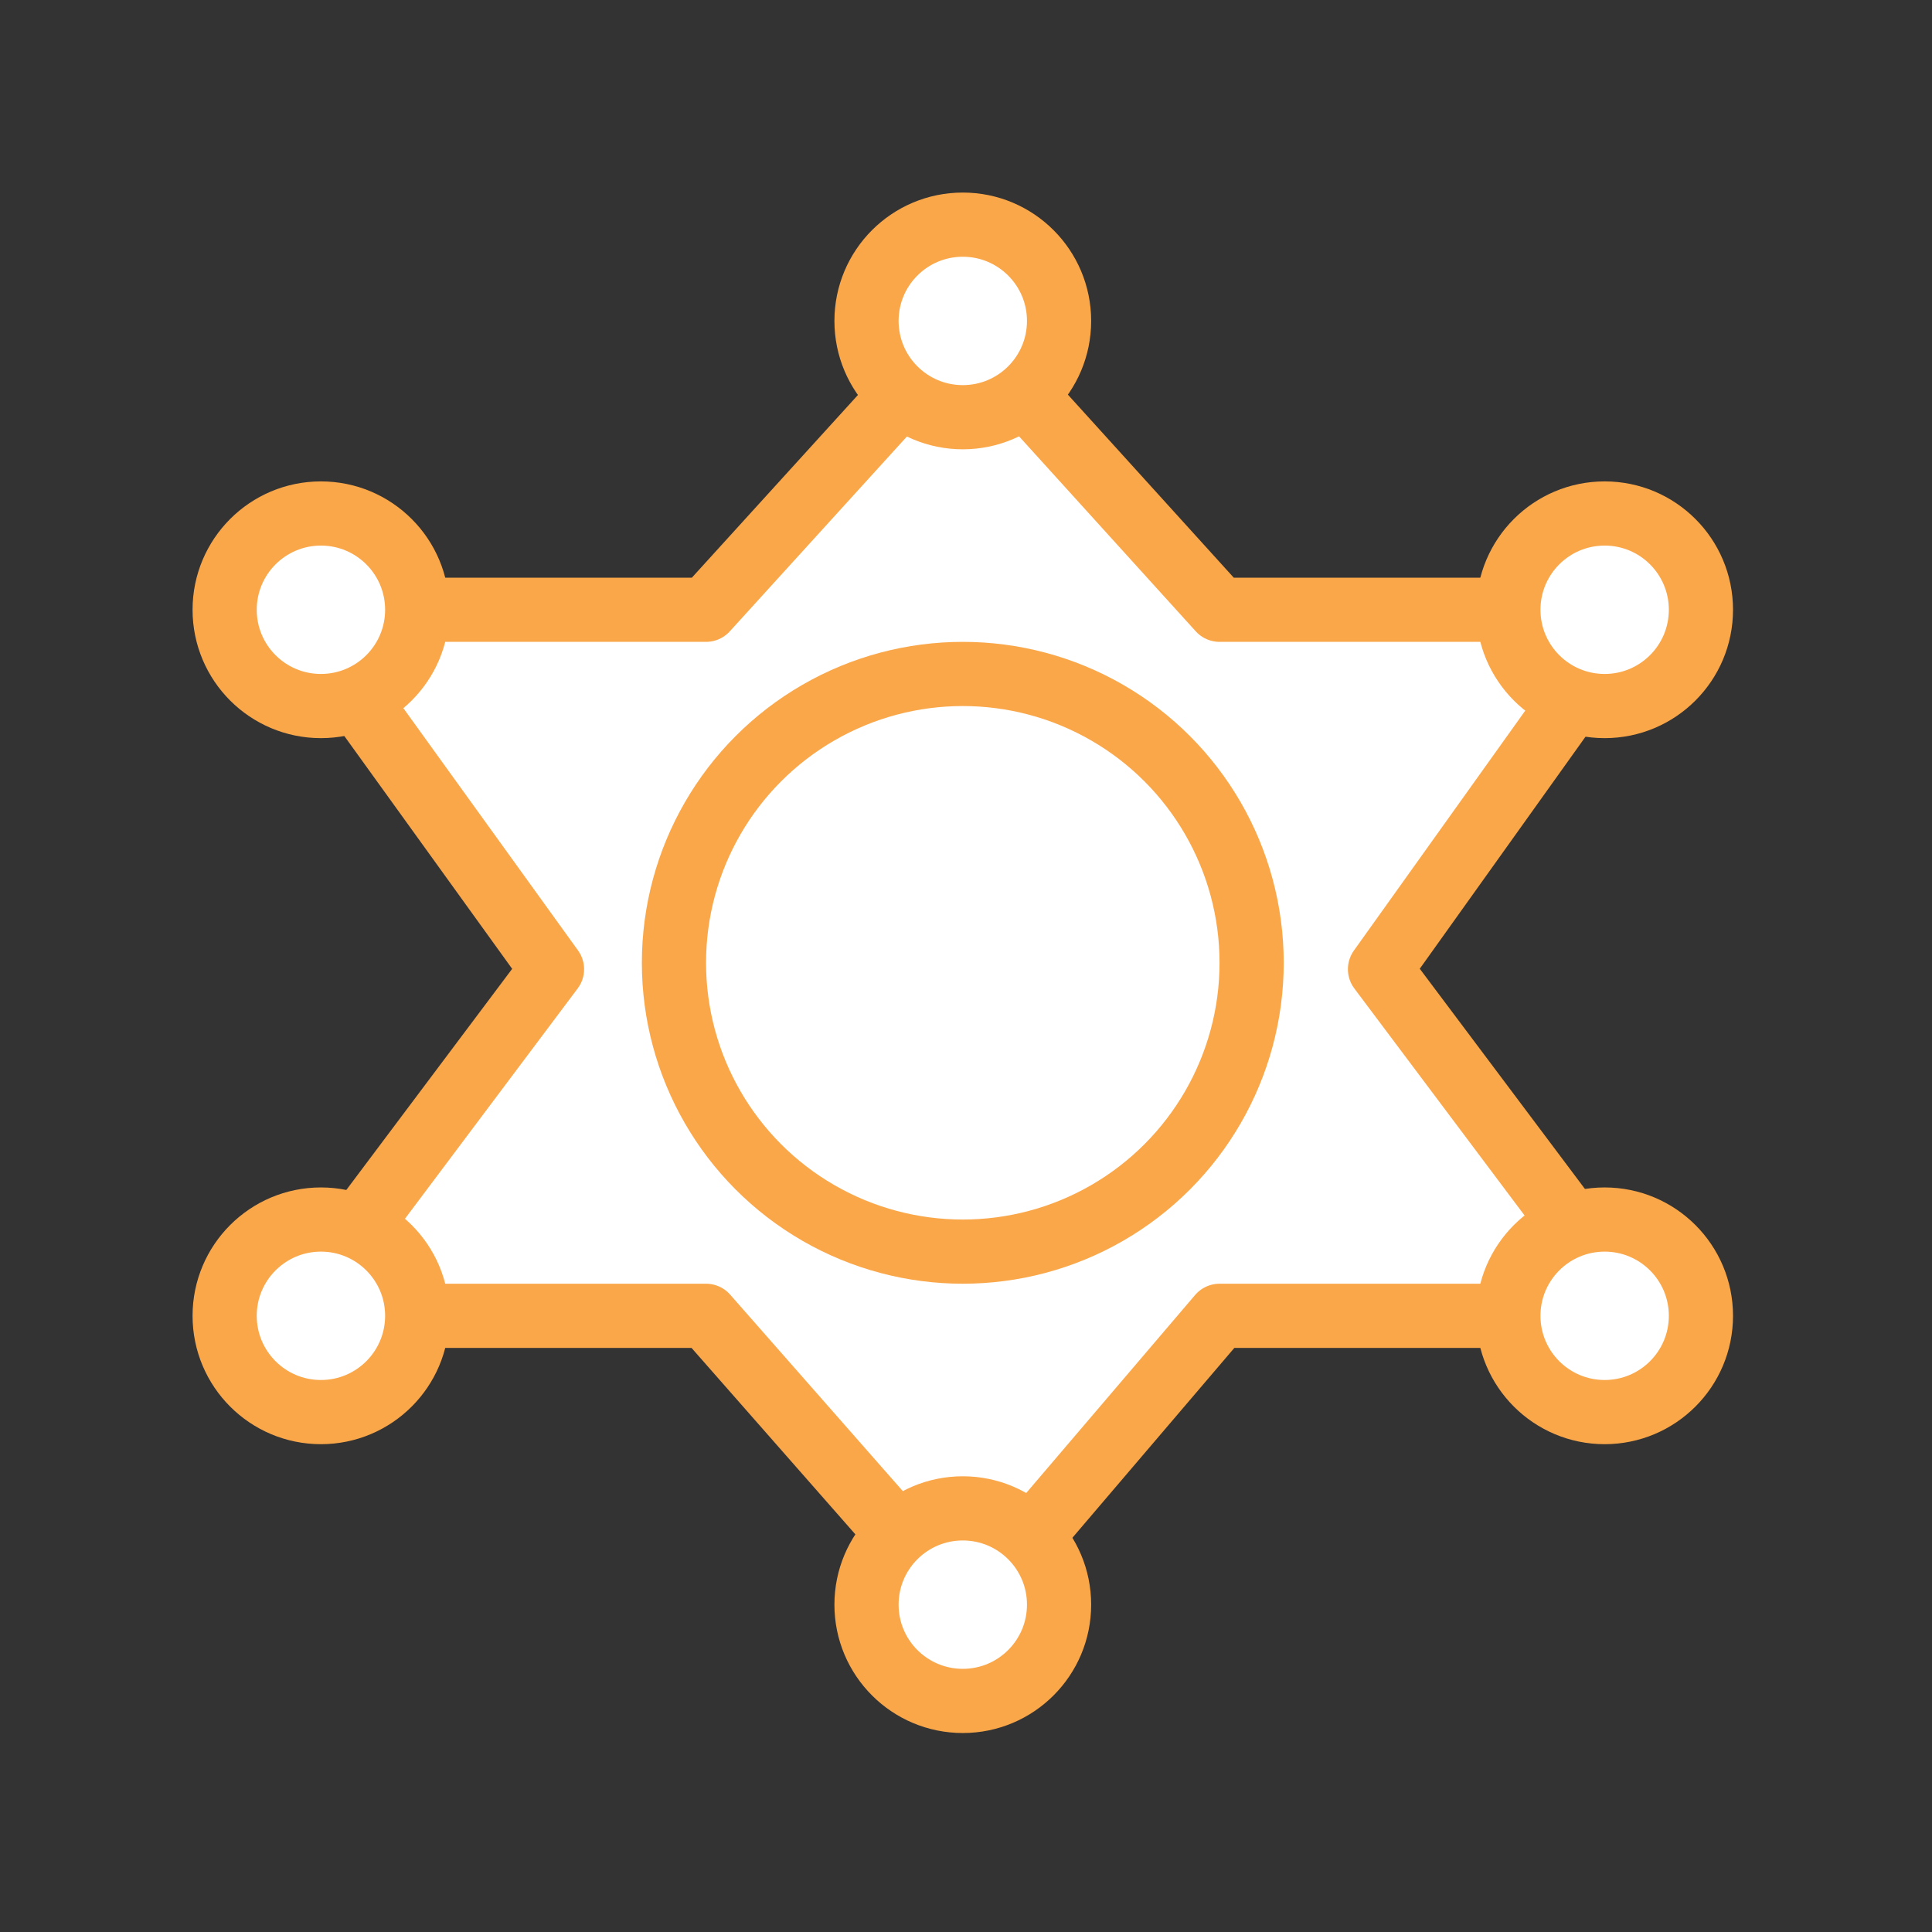 <?xml version="1.0" encoding="UTF-8"?> <svg xmlns="http://www.w3.org/2000/svg" xmlns:xlink="http://www.w3.org/1999/xlink" version="1.1" id="Layer_2_00000109020263113836784310000008824807845789929151_" x="0px" y="0px" viewBox="0 0 30.1 30.1" style="enable-background:new 0 0 30.1 30.1;" xml:space="preserve"><rect x="0" y="0" width="30.1" height="30.1" fill="#333333" stroke="none"/> <style type="text/css"> .st0{fill:#FFFFFF;stroke:#FAA74A;stroke-linejoin:round;} .st1{fill:none;stroke:#FAA74A;stroke-linejoin:round;} </style> <g id="Layer_1-2"> <polygon class="st0" points="24.5,10.9 23.6,9.5 19,9.5 16.1,6.3 14,6.2 11,9.5 6.5,9.5 6.5,9.5 5.5,10.8 8.6,15.1 5.6,19.1 6.5,20.5 11,20.5 13.9,23.8 16.1,23.9 19,20.5 23.6,20.5 24.5,19.1 21.5,15.1 "></polygon> <circle class="st1" cx="15" cy="15" r="4.5"></circle> <circle class="st0" cx="5" cy="9.5" r="1.5"></circle> <circle class="st0" cx="15" cy="5" r="1.5"></circle> <circle class="st0" cx="15" cy="25" r="1.5"></circle> <circle class="st0" cx="25" cy="9.5" r="1.5"></circle> <circle class="st0" cx="5" cy="20.5" r="1.5"></circle> <circle class="st0" cx="25" cy="20.5" r="1.5"></circle> </g> </svg> 